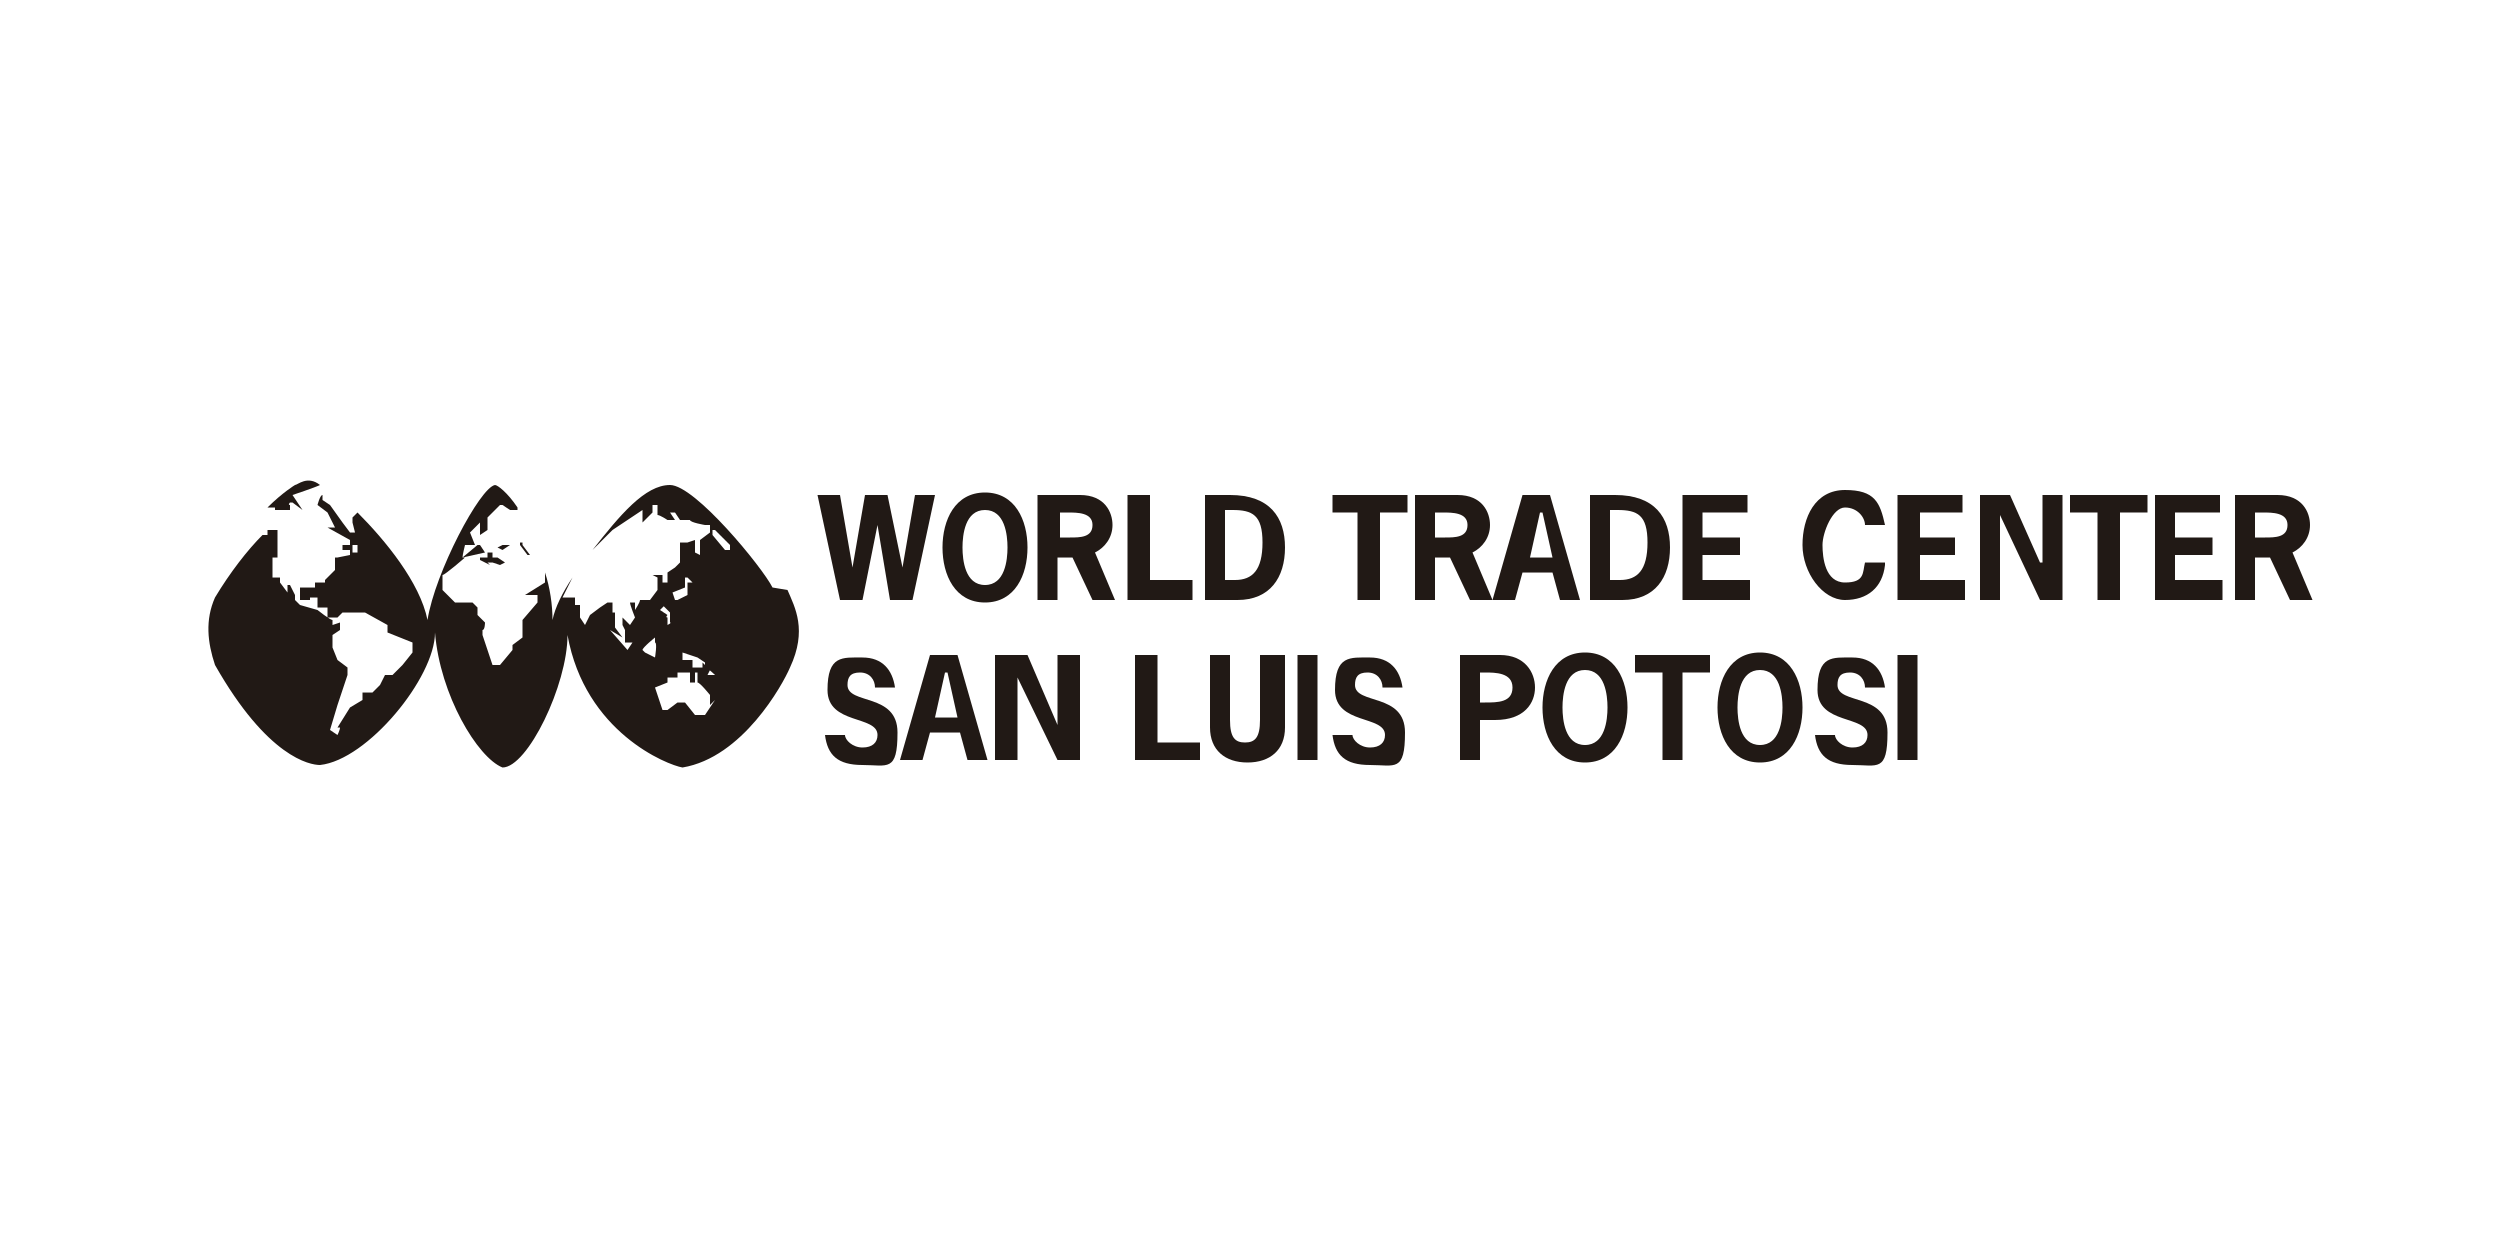 <svg xmlns="http://www.w3.org/2000/svg" id="Layer_1" viewBox="0 0 100 50"><defs><style>      .st0 {        fill: #211915;      }    </style></defs><polygon class="st0" points="36.5 24 35.6 24 35.1 21 35.1 21 34.5 24 33.6 24 32.7 19.8 33.6 19.8 34.1 22.7 34.1 22.7 34.6 19.8 35.5 19.8 36.1 22.7 36.1 22.7 36.6 19.8 37.4 19.8 36.5 24"></polygon><path class="st0" d="M41.1,21.9c0,1.1-.5,2.2-1.7,2.2s-1.7-1.1-1.7-2.2.5-2.2,1.7-2.2,1.7,1.1,1.7,2.2M38.5,21.9c0,.5.1,1.5.9,1.5s.9-1,.9-1.5-.1-1.5-.9-1.5-.9,1-.9,1.5"></path><path class="st0" d="M43.2,19.8c1,0,1.3.7,1.3,1.2s-.3.9-.7,1.1l.8,1.9h-.9l-.8-1.7h-.6v1.7h-.8v-4.2h1.7ZM42.8,21.5c.4,0,.9,0,.9-.5s-.6-.5-1-.5h-.3v1h.4Z"></path><polygon class="st0" points="46 23.2 47.7 23.2 47.7 24 45.1 24 45.1 19.8 46 19.8 46 23.2"></polygon><path class="st0" d="M49.2,19.8c1.6,0,2.2.9,2.2,2.1s-.6,2.1-1.9,2.1h-1.3v-4.2s1,0,1,0ZM49.4,23.2c.7,0,1.1-.4,1.1-1.5s-.4-1.3-1.2-1.3h-.3v2.8h.4Z"></path><polygon class="st0" points="56.3 20.5 55.2 20.5 55.2 24 54.3 24 54.3 20.5 53.3 20.5 53.3 19.8 56.3 19.8 56.3 20.5"></polygon><path class="st0" d="M58.3,19.8c1,0,1.3.7,1.3,1.2s-.3.9-.7,1.1l.8,1.9h-.9l-.8-1.7h-.6v1.7h-.8v-4.2h1.7ZM57.8,21.5c.4,0,.9,0,.9-.5s-.6-.5-1-.5h-.3v1h.4Z"></path><path class="st0" d="M63.3,24h-.9l-.3-1.1h-1.2l-.3,1.1h-.9l1.2-4.2h1.1l1.2,4.2h0ZM61.6,20.5h0l-.4,1.8h.9l-.4-1.8Z"></path><path class="st0" d="M64.6,19.8c1.6,0,2.2.9,2.2,2.1s-.6,2.1-1.9,2.1h-1.3v-4.2h1ZM64.8,23.2c.7,0,1.1-.4,1.1-1.5s-.4-1.3-1.2-1.3h-.3v2.8h.4Z"></path><polygon class="st0" points="69.9 20.5 68.1 20.5 68.1 21.5 69.6 21.5 69.6 22.2 68.1 22.2 68.1 23.2 70 23.2 70 24 67.3 24 67.3 19.8 69.9 19.8 69.9 20.5"></polygon><path class="st0" d="M75.4,22.6c-.1.9-.7,1.4-1.6,1.4s-1.7-1.1-1.7-2.2.5-2.2,1.7-2.2,1.4.5,1.6,1.4h-.8c0-.3-.3-.7-.8-.7s-.9,1-.9,1.5.1,1.5.9,1.5.7-.4.8-.8h.8Z"></path><polygon class="st0" points="78.5 20.5 76.8 20.5 76.8 21.5 78.2 21.5 78.2 22.2 76.8 22.2 76.8 23.2 78.6 23.2 78.6 24 75.9 24 75.9 19.8 78.5 19.8 78.5 20.5"></polygon><polygon class="st0" points="80.4 19.8 81.6 22.5 81.7 22.5 81.7 19.8 82.5 19.8 82.5 24 81.6 24 80 20.6 80 20.6 80 24 79.2 24 79.2 19.8 80.4 19.8"></polygon><polygon class="st0" points="85.9 20.5 84.8 20.5 84.8 24 83.9 24 83.9 20.5 82.8 20.5 82.8 19.8 85.9 19.8 85.9 20.5"></polygon><polygon class="st0" points="88.8 20.5 87 20.5 87 21.5 88.5 21.5 88.5 22.2 87 22.2 87 23.2 88.9 23.2 88.9 24 86.2 24 86.2 19.8 88.8 19.8 88.8 20.5"></polygon><path class="st0" d="M91.1,19.8c1,0,1.3.7,1.3,1.2s-.3.9-.7,1.1l.8,1.9h-.9l-.8-1.7h-.6v1.7h-.8v-4.2h1.7,0ZM90.6,21.5c.4,0,.9,0,.9-.5s-.6-.5-1-.5h-.3v1h.4Z"></path><path class="st0" d="M35,27.5c0-.3-.2-.6-.6-.6s-.5.2-.5.5c0,.8,2,.3,2,1.9s-.4,1.3-1.4,1.3-1.4-.4-1.5-1.2h.8c0,.2.3.5.7.5s.6-.2.6-.5c0-.8-2-.4-2-1.8s.6-1.3,1.4-1.3,1.2.5,1.3,1.2h-.8c0,.1,0,.1,0,.1h0Z"></path><path class="st0" d="M39.6,30.4h-.9l-.3-1.1h-1.2l-.3,1.1h-.9l1.2-4.2h1.1l1.2,4.2h0ZM37.8,26.9h0l-.4,1.8h.9l-.4-1.8Z"></path><polygon class="st0" points="41.1 26.2 42.3 29 42.3 29 42.3 26.2 43.2 26.2 43.2 30.4 42.3 30.4 40.7 27.1 40.7 27.1 40.7 30.4 39.8 30.4 39.8 26.2 41.1 26.2"></polygon><polygon class="st0" points="46.3 29.7 48 29.7 48 30.4 45.4 30.4 45.4 26.2 46.3 26.2 46.3 29.7"></polygon><path class="st0" d="M51.4,26.2v2.9c0,.9-.6,1.4-1.5,1.4s-1.5-.5-1.5-1.4v-2.9h.8v2.6c0,.7.2.9.6.9s.6-.2.6-.9v-2.6h.8Z"></path><rect class="st0" x="51.9" y="26.2" width=".8" height="4.2"></rect><path class="st0" d="M55.3,27.5c0-.3-.2-.6-.6-.6s-.5.2-.5.5c0,.8,2,.3,2,1.9s-.4,1.3-1.4,1.3-1.4-.4-1.5-1.2h.8c0,.2.3.5.7.5s.6-.2.6-.5c0-.8-2-.4-2-1.8s.6-1.3,1.4-1.3,1.2.5,1.3,1.2h-.8c0,.1,0,.1,0,.1h0Z"></path><path class="st0" d="M60,26.2c1,0,1.4.7,1.4,1.3s-.4,1.3-1.6,1.3h-.6v1.6h-.8v-4.2h1.6,0ZM59.4,28.1c.5,0,1.1,0,1.1-.6s-.7-.6-1.1-.6h-.2v1.2h.2Z"></path><path class="st0" d="M65.1,28.3c0,1.1-.5,2.2-1.7,2.2s-1.7-1.1-1.7-2.2.5-2.2,1.7-2.2,1.7,1.1,1.7,2.2M62.5,28.3c0,.5.1,1.5.9,1.5s.9-1,.9-1.5-.1-1.5-.9-1.5-.9,1-.9,1.5"></path><polygon class="st0" points="68.4 26.9 67.3 26.9 67.3 30.4 66.5 30.4 66.5 26.9 65.4 26.9 65.4 26.2 68.4 26.2 68.4 26.9"></polygon><path class="st0" d="M72.1,28.3c0,1.1-.5,2.2-1.7,2.2s-1.7-1.1-1.7-2.2.5-2.2,1.7-2.2,1.7,1.1,1.7,2.2M69.5,28.3c0,.5.1,1.5.9,1.5s.9-1,.9-1.5-.1-1.5-.9-1.5-.9,1-.9,1.5"></path><path class="st0" d="M74.6,27.5c0-.3-.2-.6-.6-.6s-.5.2-.5.5c0,.8,2,.3,2,1.9s-.4,1.3-1.4,1.3-1.4-.4-1.5-1.2h.8c0,.2.3.5.7.5s.6-.2.6-.5c0-.8-2-.4-2-1.8s.6-1.3,1.4-1.3,1.2.5,1.3,1.2h-.8c0,.1,0,.1,0,.1h0Z"></path><rect class="st0" x="75.9" y="26.2" width=".8" height="4.2"></rect><path class="st0" d="M11,20.4h0c0,0,.6,0,.6,0v-.2c-.1,0,0-.1,0-.1h.1s.4.3.4.3l-.4-.6s.9-.3,1.1-.4c-.5-.4-.9,0-1,0,0,0-.5.3-1.1.9h.3s0,0,0,0Z"></path><polygon class="st0" points="20 22.6 20.2 22.5 19.9 22.3 19.7 22.3 19.7 22.1 19.5 22.1 19.5 22.3 19.2 22.3 19.2 22.4 19.6 22.6 19.5 22.5 19.7 22.5 20 22.6"></polygon><polygon class="st0" points="20.9 21.7 20.8 21.7 20.8 21.8 21.1 22.2 21.2 22.2 20.9 21.8 20.9 21.8 20.9 21.7"></polygon><polygon class="st0" points="19.2 21.8 19.1 21.8 18.5 22.3 19.4 22.1 19.2 21.8"></polygon><polygon class="st0" points="20.2 21.8 20.1 21.8 19.9 21.9 20.1 22 20.4 21.8 20.2 21.8"></polygon><path class="st0" d="M30.9,23.5c-.4-.8-3.1-4.1-4.1-4.1s-2,1.2-3.1,2.6l.8-.8,1.2-.8v.5l.4-.4v-.3h.2v.4c.1,0,.4.2.4.2h.3s-.2-.3-.2-.3h.2l.2.3h.4c0,.1.6.2.6.2h.2v.3l-.4.3v.6s-.2-.1-.2-.1v-.5c0,0-.3.1-.3.1h-.3v.3c-.1,0,0,0,0,0v.5s-.2.2-.2.2l-.3.2v.4h-.2s0-.3,0-.3h-.4s.2.1.2.1h0c0,.1,0,.5,0,.5l-.3.4h-.4c0,.1-.2.4-.2.4v-.3h-.2c0,.1.2.6.2.6l-.2.3-.3-.3v.3c0,0,.1.2.1.2v.5h.3l-.2.3-.7-.8.5.3-.3-.4v-.6h-.1s0-.4,0-.4h-.2s-.3.2-.3.2l-.4.3-.2.4-.2-.3v-.5s-.2,0-.2,0v-.3s-.5,0-.5,0l.4-.8c-.4.6-.7,1.2-.8,1.7,0-.6-.1-1.3-.3-1.9v.4c0,0-.8.5-.8.5h.5s0,.3,0,.3l-.6.7v.3s0,.4,0,.4l-.4.3v.2s-.5.6-.5.6h-.3l-.4-1.2v-.2c.1,0,.1-.3.1-.3l-.3-.3v-.3l-.2-.2h-.2s0,0,0,0h-.5l-.5-.5v-.6c.1,0,.9-.7.9-.7h-.1c0-.1.1-.5.1-.5h.4s0,0,0,0l-.2-.5.4-.4v.5s.3-.2.3-.2v-.5s.5-.5.5-.5h.1l.3.2h.3s0-.1,0-.1c-.4-.6-.8-.9-.9-.9-.6.1-2.4,3.5-2.7,5.4-.3-1.5-1.7-3.2-2.8-4.3l-.2.2v.2s.1.4.1.4h-.2s-.3-.4-.3-.4l-.5-.7-.3-.2v-.2c-.1,0-.2.4-.2.4l.4.3.3.6h-.3l.9.5v.2c0,0,.3,0,.3,0v.3h-.2c0-.1,0-.3,0-.3h-.4v.2s.3,0,.3,0v.2c0,0-.5.1-.5.1h-.1c0,0,0,.5,0,.5l-.4.4v.3c.1,0,0,0,0,0v-.2c0,0-.4,0-.4,0v.2s-.6,0-.6,0v.2s0,.3,0,.3h.4c0,0,0-.1,0-.1h.3s0,.2,0,.2v.2h.4v.4c0,0,.4,0,.4,0l.2-.2h.3s.6,0,.6,0l.9.5v.3s1,.4,1,.4v.4l-.4.5-.4.4h-.3c0,0-.2.4-.2.4l-.3.3h-.4c0,.1,0,.3,0,.3l-.5.3-.5.8h.1c0,.1-.1.3-.1.3l-.3-.2.3-1,.4-1.2v-.3s-.4-.3-.4-.3l-.2-.5v-.5c0,0,.3-.2.3-.2v-.3c0,0-.3.1-.3.1v-.2c-.1,0-.6-.4-.6-.4l-.7-.2-.2-.2v-.2s-.2-.4-.2-.4h-.1s0,.1,0,.1v.2c.1,0,0,0,0,0l-.3-.4v-.2h-.3c0,0,0-.8,0-.8h.2c0-.1,0-.6,0-.6v-.2c0,0,0-.3,0-.3h-.4s0,.2,0,.2h-.2s0,0,0,0c-.6.6-1.3,1.5-1.9,2.5-.4.9-.3,1.8,0,2.7,2.1,3.7,3.8,4,4.2,4,1.9-.2,4.6-3.5,4.6-5.3.2,2.5,1.7,5,2.7,5.4,1,0,2.6-3.3,2.6-5.3.7,3.9,4,5.2,4.6,5.3,2.4-.4,4-3.3,4.3-4,.7-1.5.2-2.4-.1-3.1M26.9,23.7l.5-.2v-.4h.1c0,0,.2.2.2.2h-.2v.5l-.4.2h0c0,0-.1,0-.1,0h0c0,0,0,0,0,0ZM26.5,24.2l.3.3v.4c.1,0-.1.1-.1.1v-.3c-.1,0,0-.1,0-.1l-.3-.2s.2-.2.2-.2ZM25.7,26h0c0-.1.5-.5.5-.5v.2c.1,0,0,.6,0,.6l-.4-.2h0ZM28.6,28l-.4.6h-.4l-.4-.5h-.3s-.4.3-.4.3h-.2c0,0-.3-.9-.3-.9l.5-.2v-.2s.2,0,.2,0h.2s0-.2,0-.2h.5v.4h.2s0-.4,0-.4h.1v.4c.1,0,.5.5.5.5v.4h0ZM28.4,26.8l-.3-.3v.2h-.4v-.3h-.4v-.3c-.1,0,0,0,0,0l.6.2.3.2v.2c.1,0,.4.3.4.3h-.3ZM29.2,22h-.2l-.5-.6v-.2c0,0,.1,0,.1,0l.6.6h0c0,.1,0,.1,0,.1Z"></path></svg>